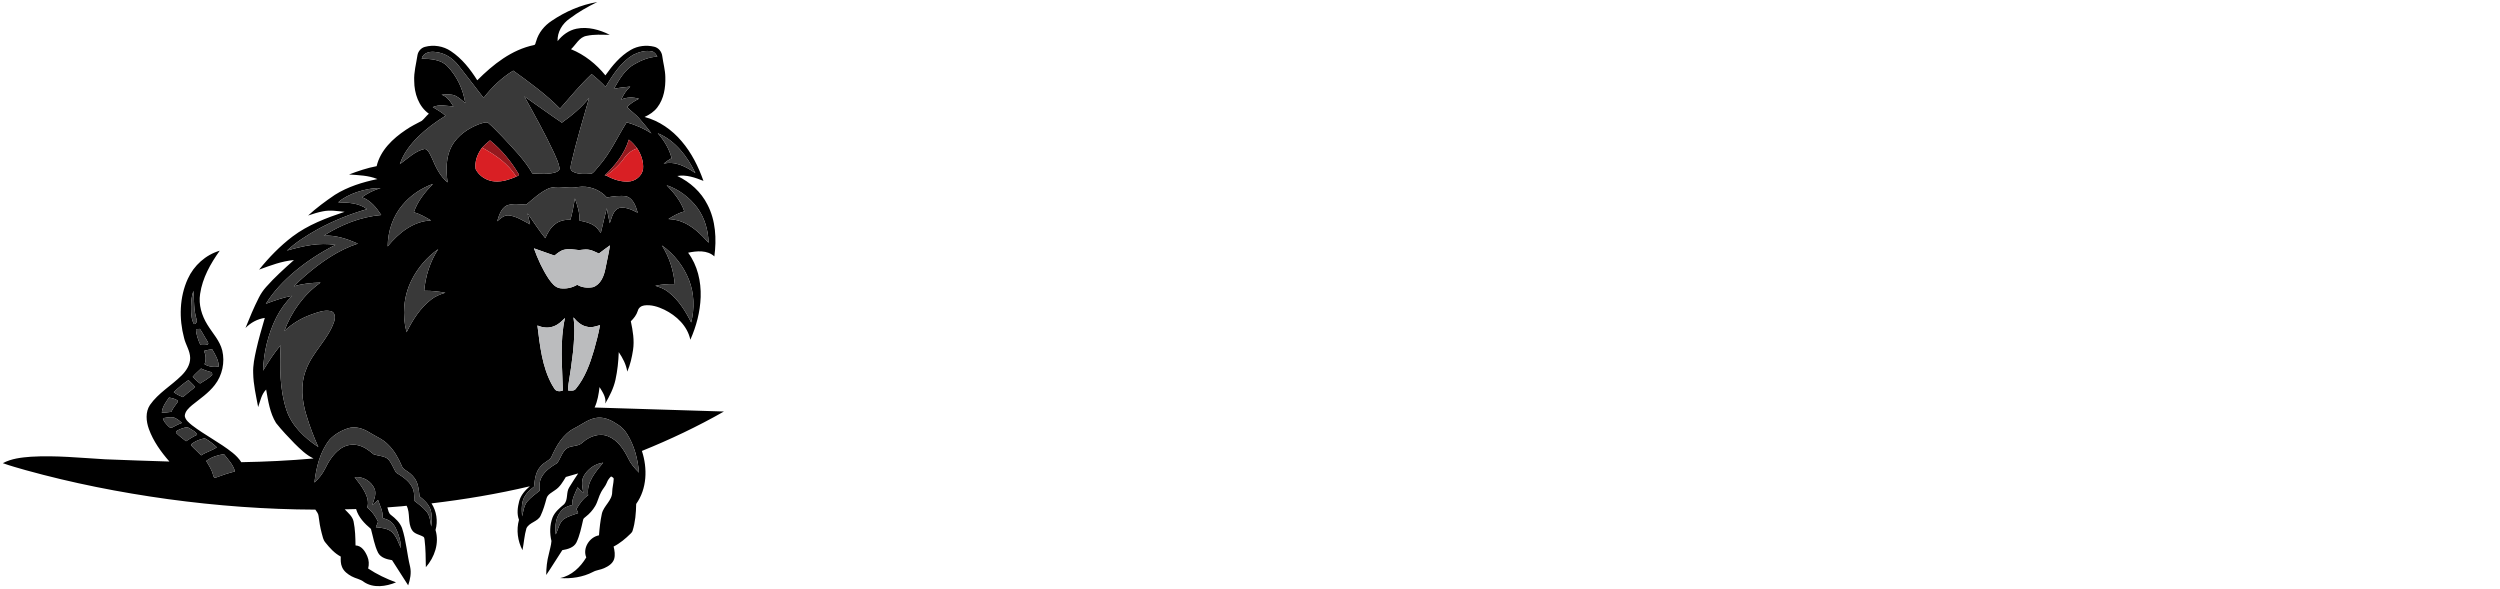 <?xml version="1.0" encoding="UTF-8" ?>
<!DOCTYPE svg PUBLIC "-//W3C//DTD SVG 1.1//EN" "http://www.w3.org/Graphics/SVG/1.1/DTD/svg11.dtd">
<svg width="2500pt" height="589pt" viewBox="0 0 2500 589" version="1.1" xmlns="http://www.w3.org/2000/svg">
<g id="#000000ff">
<path fill="#000000" opacity="1.00" d=" M 551.69 20.83 C 565.35 11.55 580.94 4.76 597.28 2.04 C 587.59 6.75 578.17 12.10 569.60 18.63 C 562.28 23.65 557.17 32.13 557.59 41.16 C 562.29 35.08 568.86 30.26 576.49 28.72 C 587.88 26.39 599.65 29.71 609.82 34.83 C 602.11 34.78 594.29 34.17 586.68 35.85 C 579.29 37.02 576.04 44.61 571.01 49.22 C 584.56 54.70 596.25 64.05 605.40 75.38 C 612.32 65.55 620.26 55.98 630.79 49.88 C 637.76 45.79 646.36 44.82 654.16 46.72 C 658.57 47.73 661.74 51.69 662.27 56.11 C 663.18 63.11 665.22 69.95 665.33 77.05 C 665.65 87.59 663.91 98.83 657.33 107.39 C 654.09 111.73 649.44 114.71 644.59 116.96 C 659.17 120.80 672.02 129.85 681.67 141.30 C 691.55 152.84 698.42 166.64 703.45 180.89 C 695.20 177.61 686.32 174.44 677.31 175.98 C 690.06 182.04 701.08 191.94 707.45 204.64 C 715.73 220.47 716.68 239.00 714.35 256.41 C 707.31 249.89 696.79 250.89 688.11 252.71 C 697.51 265.34 701.19 281.48 700.68 297.03 C 700.14 311.77 696.34 326.31 690.34 339.75 C 687.52 326.04 676.46 315.62 664.29 309.68 C 658.07 306.72 651.12 304.45 644.15 305.45 C 641.19 305.86 638.49 307.86 637.78 310.85 C 636.52 314.94 633.86 318.34 630.83 321.27 C 632.84 330.69 634.50 340.40 633.03 350.03 C 631.89 357.39 630.27 364.76 627.26 371.60 C 626.15 364.44 622.76 358.04 618.75 352.12 C 618.44 361.42 617.45 370.73 615.46 379.83 C 613.57 388.30 609.60 396.09 605.25 403.53 C 606.42 397.33 602.53 392.07 599.54 387.07 C 598.70 394.04 597.57 401.07 594.62 407.51 C 637.72 408.76 680.82 410.09 723.92 411.51 C 697.55 426.54 670.05 439.57 641.90 450.94 C 647.63 468.29 647.07 488.69 636.18 503.95 C 636.02 513.04 635.29 522.23 632.52 530.94 C 632.19 532.01 631.38 532.82 630.63 533.61 C 625.54 538.61 620.01 543.30 613.61 546.55 C 614.61 550.63 615.35 555.03 614.10 559.15 C 612.61 563.66 608.26 566.32 604.16 568.16 C 600.56 569.85 596.44 569.99 592.96 571.94 C 582.90 577.20 571.27 578.84 560.04 578.08 C 571.49 575.74 580.49 567.17 586.28 557.39 C 582.35 548.27 589.51 536.99 598.99 535.33 C 599.53 528.09 600.31 520.83 601.86 513.73 C 603.69 505.69 612.25 500.63 612.19 491.99 C 612.26 487.65 613.57 483.45 613.70 479.12 C 613.86 477.50 612.10 477.13 611.08 476.42 C 609.20 478.18 607.68 480.27 606.81 482.71 C 605.51 486.16 602.81 488.80 601.15 492.06 C 598.65 496.52 597.79 501.71 595.15 506.11 C 592.73 510.21 589.50 513.81 585.74 516.71 C 584.68 517.66 583.20 518.43 583.08 520.02 C 581.32 527.60 579.80 535.35 576.44 542.43 C 573.82 547.66 567.62 549.25 562.31 550.14 C 556.87 558.38 551.79 566.85 546.22 575.00 C 546.24 567.94 546.99 560.87 548.83 554.05 C 549.69 549.70 551.17 545.43 551.45 541.00 C 549.60 533.32 549.71 525.04 552.52 517.61 C 554.82 511.92 559.68 507.93 564.27 504.11 C 568.29 499.35 565.93 492.30 569.31 487.23 C 572.19 482.57 575.11 477.93 578.19 473.40 C 574.07 474.57 569.95 475.78 565.84 476.97 C 562.87 481.77 560.01 486.96 555.12 490.09 C 552.00 492.46 547.72 494.22 546.54 498.30 C 544.98 504.20 543.25 510.11 540.64 515.65 C 537.78 521.82 529.39 522.17 526.43 528.30 C 524.32 535.41 523.94 542.91 522.48 550.17 C 517.63 540.91 516.17 529.95 518.99 519.83 C 516.67 513.82 517.63 507.18 519.20 501.12 C 520.86 495.08 525.17 490.26 529.83 486.28 C 497.44 493.97 464.55 499.45 431.50 503.38 C 436.51 511.14 438.09 521.12 435.51 529.99 C 439.49 543.09 434.60 557.19 425.85 567.19 C 425.68 558.11 425.71 548.99 424.60 539.96 C 424.31 538.87 424.49 537.35 423.34 536.75 C 419.55 534.54 414.40 534.09 411.97 530.00 C 407.47 522.63 410.50 513.22 406.61 505.75 C 400.23 506.58 393.78 506.77 387.38 507.40 C 388.22 510.02 388.51 513.20 390.92 514.93 C 395.48 518.41 399.87 522.54 402.00 528.00 C 406.20 540.58 406.96 553.95 410.12 566.78 C 411.48 572.99 410.22 579.43 408.17 585.34 C 402.83 576.93 397.49 568.53 392.06 560.18 C 386.84 559.33 380.87 557.80 378.12 552.81 C 374.37 545.32 373.15 536.90 370.92 528.91 C 364.54 523.57 358.46 517.31 356.10 509.07 C 352.31 509.14 348.52 509.21 344.73 509.32 C 348.19 512.94 352.48 516.35 353.59 521.51 C 355.20 529.36 355.42 537.43 355.52 545.43 C 361.64 545.63 365.22 551.36 367.33 556.41 C 369.02 560.22 369.18 564.50 368.15 568.51 C 376.81 574.28 386.28 578.78 396.03 582.38 C 385.95 586.50 373.54 588.40 363.97 582.00 C 360.39 579.03 355.62 578.56 351.65 576.34 C 347.70 574.19 343.78 571.30 342.03 567.00 C 340.59 563.72 340.65 560.07 340.76 556.57 C 334.52 553.31 329.75 547.97 325.42 542.54 C 323.17 539.94 322.60 536.45 321.72 533.25 C 320.22 527.57 319.23 521.78 318.55 515.96 C 318.37 513.49 316.61 511.62 315.36 509.63 C 266.01 509.44 216.69 505.79 167.80 499.10 C 119.89 492.46 72.32 483.09 25.70 470.16 C 18.04 467.94 10.33 465.87 2.83 463.17 C 11.46 458.53 21.38 457.46 30.99 456.73 C 55.71 455.25 80.41 457.87 105.07 459.29 C 126.52 460.08 147.97 460.98 169.42 461.54 C 160.96 451.85 153.25 441.17 148.87 428.98 C 146.12 421.30 145.23 412.11 149.94 405.00 C 158.27 393.00 171.33 385.70 181.52 375.53 C 186.21 370.88 190.21 364.85 190.17 358.01 C 190.12 350.85 185.68 344.83 184.09 338.02 C 178.92 318.65 179.39 297.24 187.81 278.84 C 193.86 265.49 205.64 254.85 219.75 250.69 C 210.51 263.59 202.43 277.98 200.12 293.90 C 198.40 304.64 201.73 315.57 207.37 324.67 C 212.52 333.16 219.82 340.63 222.26 350.52 C 225.06 362.32 222.30 375.37 214.80 384.94 C 208.58 393.07 199.96 398.77 192.09 405.13 C 188.78 407.97 184.97 411.33 184.77 416.02 C 185.44 420.07 189.01 422.74 191.96 425.23 C 204.93 435.19 219.73 442.50 232.53 452.71 C 235.90 455.41 238.95 458.54 241.30 462.19 C 265.41 461.76 289.51 460.61 313.52 458.47 C 306.11 455.00 300.26 449.11 294.50 443.45 C 288.10 436.88 281.75 430.20 276.05 423.00 C 269.86 412.96 268.16 400.96 266.14 389.54 C 261.43 394.22 260.30 401.07 258.15 407.08 C 256.04 395.82 253.37 384.56 253.18 373.04 C 252.87 365.25 254.53 357.57 256.18 350.01 C 258.58 339.18 261.72 328.55 264.80 317.91 C 257.43 318.95 250.67 322.67 245.49 327.97 C 249.59 317.73 253.82 307.54 258.82 297.71 C 260.76 293.83 263.22 290.22 266.10 286.98 C 274.66 277.29 284.32 268.65 293.95 260.05 C 281.84 261.11 270.43 265.46 259.12 269.63 C 268.96 257.42 279.98 246.06 292.48 236.55 C 307.97 224.85 326.35 217.92 344.60 211.83 C 337.41 211.11 330.08 209.83 322.91 211.33 C 317.85 212.27 312.96 213.91 308.10 215.53 C 316.40 207.90 325.52 201.19 334.84 194.86 C 347.75 186.72 362.58 182.18 377.42 179.07 C 368.44 175.35 358.59 175.21 349.04 174.49 C 358.02 171.05 367.17 167.94 376.64 166.16 C 380.36 150.36 392.80 138.57 405.84 129.87 C 410.89 126.38 416.41 123.67 421.83 120.81 C 424.37 118.67 426.31 115.87 428.86 113.71 C 418.50 106.34 414.28 93.27 414.21 81.02 C 413.74 72.22 416.22 63.70 417.49 55.08 C 418.18 51.22 421.10 47.89 424.92 46.87 C 433.64 44.48 443.38 46.05 450.86 51.15 C 461.92 58.48 470.28 69.16 477.26 80.29 C 493.07 64.47 511.62 49.69 534.02 45.05 C 535.70 44.77 535.46 42.49 536.14 41.29 C 538.50 32.77 544.36 25.62 551.69 20.83 M 632.97 54.93 C 620.67 62.37 612.88 74.89 605.51 86.83 C 601.21 82.23 596.53 78.01 591.61 74.09 C 580.23 84.78 570.27 96.85 560.01 108.59 C 545.90 94.25 529.51 82.39 513.25 70.65 C 501.68 77.69 491.83 87.19 483.59 97.87 C 475.03 86.95 466.72 75.84 458.09 64.98 C 452.43 57.91 444.21 52.62 435.03 51.96 C 429.87 51.20 423.08 52.82 421.70 58.61 C 430.45 58.94 440.46 59.31 447.05 65.90 C 456.87 75.91 463.06 89.24 465.28 103.03 C 462.06 100.45 459.03 97.54 455.28 95.73 C 450.98 93.83 446.14 94.52 441.59 94.70 C 447.24 96.53 450.45 101.69 453.45 106.44 C 446.58 106.01 439.39 104.05 432.81 107.10 C 437.15 109.83 441.78 112.18 445.52 115.76 C 435.63 121.84 426.24 128.81 417.95 136.96 C 410.22 144.69 403.28 153.64 399.85 164.16 C 407.81 158.56 415.12 150.86 424.97 148.86 C 428.82 150.43 430.19 154.76 431.93 158.18 C 435.74 167.04 439.92 176.22 447.61 182.41 C 445.90 170.22 445.79 157.05 451.78 145.94 C 457.67 135.48 468.13 128.27 479.19 124.11 C 481.95 123.26 484.91 121.96 487.84 122.58 C 493.03 126.88 497.52 131.98 502.31 136.73 C 513.06 148.34 524.52 159.63 532.39 173.51 C 540.02 173.74 547.91 174.61 555.34 172.39 C 557.21 171.71 559.95 170.48 559.57 168.05 C 558.63 162.49 555.99 157.41 553.77 152.28 C 544.82 133.23 534.57 114.83 524.39 96.42 C 536.92 105.11 549.21 114.14 561.85 122.67 C 571.87 115.52 581.47 107.57 589.13 97.86 C 582.97 119.29 576.54 140.67 571.43 162.39 C 570.89 165.36 569.30 169.47 572.55 171.46 C 578.34 174.72 585.40 174.00 591.79 173.65 C 594.70 171.73 596.56 168.52 598.96 166.00 C 610.42 152.94 617.50 136.91 626.68 122.31 C 635.39 124.86 643.84 128.41 651.41 133.45 C 647.76 128.20 643.47 123.45 639.37 118.56 C 635.77 114.21 630.84 111.26 627.15 107.00 C 630.40 103.38 634.65 100.96 638.93 98.76 C 633.11 96.95 626.77 97.09 621.17 99.57 C 623.42 94.73 626.26 90.14 630.29 86.58 C 624.78 87.11 619.25 87.63 613.85 88.90 C 619.26 79.48 624.97 69.21 634.91 63.91 C 641.78 59.99 649.38 57.03 657.36 56.60 C 656.06 54.32 654.51 51.83 651.71 51.33 C 645.31 50.05 638.68 52.10 632.97 54.93 M 657.76 133.23 C 664.16 140.40 669.18 148.84 671.66 158.18 C 668.83 159.74 666.16 161.57 663.69 163.64 C 675.24 160.86 686.24 166.74 695.40 173.16 C 687.46 156.52 675.26 140.43 657.76 133.23 M 604.64 175.47 C 605.04 175.49 605.84 175.52 606.24 175.53 C 612.82 179.30 620.42 181.86 628.07 181.59 C 635.12 181.37 641.94 176.22 643.06 169.08 C 643.77 161.69 641.10 154.45 637.18 148.31 C 634.74 145.10 632.10 142.01 628.83 139.61 C 624.54 153.70 615.21 165.51 604.64 175.47 M 482.09 147.63 C 477.57 153.71 474.47 161.34 475.59 169.02 C 479.12 176.35 487.03 180.97 495.03 181.48 C 502.36 181.93 509.51 179.58 516.15 176.70 C 517.33 176.02 520.00 175.41 518.44 173.67 C 510.93 161.08 501.41 149.63 490.02 140.36 C 487.16 142.53 484.55 145.01 482.09 147.63 M 402.71 204.72 C 392.83 216.20 387.81 231.34 387.67 246.39 C 398.47 233.16 413.26 221.06 431.11 220.48 C 425.60 217.28 420.09 213.90 413.85 212.31 C 417.51 201.26 424.99 192.11 432.99 183.89 C 421.35 188.07 410.69 195.23 402.71 204.72 M 666.65 185.21 C 674.04 192.80 680.90 201.23 684.36 211.40 C 678.62 212.92 673.42 215.85 668.46 219.03 C 672.85 219.41 677.30 219.93 681.42 221.61 C 692.42 225.74 700.88 234.24 708.60 242.79 C 708.27 230.35 704.71 217.82 697.27 207.74 C 689.57 197.45 678.84 189.35 666.65 185.21 M 548.40 188.54 C 540.01 192.40 533.22 198.83 526.18 204.66 C 519.69 204.32 512.78 203.11 506.56 205.58 C 500.91 208.75 498.90 215.51 497.18 221.33 C 500.47 218.42 504.15 214.90 508.94 215.41 C 516.68 216.30 523.26 220.92 530.08 224.33 C 529.32 220.64 528.37 216.99 527.50 213.33 C 533.41 221.63 538.83 230.29 545.29 238.20 C 547.51 233.15 550.18 228.08 554.59 224.58 C 558.93 220.77 564.83 219.57 570.46 219.69 C 572.42 212.71 573.76 205.58 574.92 198.42 C 577.41 205.57 579.86 212.95 579.52 220.63 C 584.63 221.59 589.92 222.69 594.26 225.74 C 597.03 227.55 598.93 230.33 600.80 232.99 C 602.83 224.75 604.68 216.45 606.81 208.23 C 607.77 213.25 608.58 218.30 609.76 223.27 C 611.82 217.77 612.94 210.42 619.08 207.97 C 625.66 206.58 632.04 209.90 637.77 212.76 C 635.89 206.53 633.49 198.87 626.76 196.41 C 620.17 195.28 613.41 196.30 606.88 197.46 C 599.74 189.43 588.54 185.34 577.92 187.05 C 568.20 189.27 557.91 184.82 548.40 188.54 M 356.36 192.28 C 349.83 194.63 343.41 197.68 338.19 202.33 C 348.04 202.54 358.78 202.86 366.95 209.14 C 349.79 214.13 333.10 220.81 317.43 229.43 C 306.63 235.47 296.06 242.16 286.95 250.58 C 302.58 246.15 319.04 242.21 335.35 244.91 C 321.03 252.14 307.47 260.90 295.13 271.16 C 283.90 280.58 273.59 291.32 265.84 303.82 C 274.44 300.59 283.10 297.46 292.17 295.81 C 285.74 302.03 280.46 309.36 276.39 317.31 C 268.10 333.81 263.68 352.24 263.03 370.66 C 268.49 361.94 273.76 353.03 280.70 345.38 C 279.69 366.88 279.60 388.99 286.34 409.67 C 291.58 425.80 304.56 437.92 318.35 447.05 C 313.72 436.78 309.70 426.23 306.48 415.44 C 301.90 400.83 300.28 384.58 305.95 370.02 C 312.29 352.30 327.88 339.77 334.02 321.97 C 335.39 318.25 335.60 312.40 330.84 311.15 C 323.97 309.63 317.08 312.51 310.69 314.78 C 300.86 318.33 291.81 323.89 284.26 331.13 C 291.33 311.87 303.77 294.45 320.59 282.56 C 311.59 282.84 302.47 283.55 293.87 286.39 C 297.69 282.39 301.73 278.60 305.97 275.03 C 321.38 261.84 338.44 249.98 357.87 243.61 C 347.15 238.89 335.61 234.94 323.72 235.70 C 341.05 224.70 360.66 216.80 381.23 215.01 C 376.47 207.70 370.51 200.18 361.94 197.30 C 367.59 193.21 373.85 190.00 380.59 188.14 C 372.33 187.90 364.15 189.66 356.36 192.28 M 598.92 253.54 C 595.32 251.99 591.83 249.90 587.84 249.55 C 584.89 249.20 581.97 249.91 579.04 250.10 C 574.06 249.57 568.94 248.56 563.97 249.76 C 560.27 250.71 557.36 253.28 554.44 255.59 C 547.63 253.09 540.77 250.73 533.92 248.34 C 537.79 259.04 542.51 269.53 548.85 279.02 C 551.64 282.92 554.90 287.40 559.98 288.23 C 565.90 289.12 572.09 287.83 577.22 284.77 C 581.87 287.64 587.74 288.16 593.02 287.15 C 600.59 284.59 603.93 276.20 605.35 268.97 C 606.80 261.08 608.82 253.30 609.97 245.36 C 606.27 248.06 602.50 250.68 598.92 253.54 M 661.87 245.42 C 669.22 257.04 673.61 270.40 674.76 284.09 C 668.24 283.91 661.71 284.34 655.34 285.78 C 659.89 287.17 664.40 288.90 668.18 291.87 C 678.47 299.73 685.43 311.00 691.17 322.42 C 694.69 308.45 694.28 293.39 688.99 279.93 C 683.56 266.13 674.01 253.93 661.87 245.42 M 411.43 280.47 C 403.53 296.34 401.95 315.17 406.57 332.23 C 412.68 319.86 420.32 307.77 431.43 299.31 C 435.53 296.10 440.42 294.23 445.35 292.72 C 438.37 291.51 431.29 290.56 424.18 290.83 C 425.50 276.08 430.09 261.57 438.21 249.13 C 426.85 257.10 417.55 268.03 411.43 280.47 M 191.14 312.07 C 191.37 316.17 191.82 320.48 193.99 324.07 C 196.27 324.06 197.28 321.29 196.58 319.41 C 193.65 310.18 194.17 300.39 193.47 290.86 C 191.03 297.64 190.91 304.95 191.14 312.07 M 554.49 325.98 C 549.06 328.43 542.75 327.82 537.41 325.46 C 539.98 345.67 542.02 366.80 552.10 384.93 C 553.71 387.16 554.77 390.73 557.94 391.05 C 559.59 391.53 561.25 390.94 562.85 390.56 C 562.33 366.39 559.57 341.82 564.97 317.97 C 561.88 321.11 558.65 324.31 554.49 325.98 M 573.45 317.37 C 575.15 328.91 574.09 340.59 573.01 352.13 C 571.82 362.79 570.26 373.40 568.51 383.97 C 568.13 386.14 568.11 388.36 568.22 390.56 C 570.77 390.54 574.02 391.25 575.78 388.86 C 584.96 377.72 589.95 363.88 593.97 350.20 C 596.31 341.91 598.52 333.57 600.03 325.09 C 595.82 326.39 591.35 327.97 586.93 326.69 C 581.29 325.68 576.99 321.60 573.45 317.37 M 195.99 329.16 C 196.09 334.71 198.21 339.90 200.38 344.92 C 202.86 345.06 205.39 345.24 207.81 344.54 C 209.00 342.99 207.40 341.52 206.74 340.13 C 204.30 336.48 202.44 332.46 199.88 328.89 C 198.57 328.89 197.28 328.98 195.99 329.16 M 204.07 350.84 C 205.78 355.13 206.36 359.83 204.52 364.19 C 208.77 366.83 213.88 367.35 218.75 366.63 C 218.79 360.20 215.19 354.59 212.11 349.21 C 209.40 349.59 206.71 350.12 204.07 350.84 M 192.70 376.85 C 194.94 379.30 197.35 381.60 200.06 383.53 C 204.29 380.94 208.69 378.44 212.23 374.94 C 212.17 374.27 212.03 372.95 211.96 372.28 C 208.19 371.42 204.54 370.15 201.05 368.52 C 198.27 371.30 195.15 373.75 192.70 376.85 M 173.77 392.13 C 176.45 394.40 179.73 395.73 182.91 397.13 C 186.13 394.24 189.54 391.56 192.95 388.89 C 193.65 388.17 194.89 387.62 194.65 386.43 C 192.78 384.14 190.51 382.23 188.47 380.11 C 183.21 383.63 178.35 387.75 173.77 392.13 M 161.81 412.62 C 165.00 412.61 168.18 412.37 171.31 411.84 C 172.85 408.14 175.48 405.11 177.79 401.90 C 177.75 401.56 177.68 400.88 177.65 400.54 C 175.14 398.72 172.04 398.13 169.06 397.53 C 165.88 402.12 162.28 406.82 161.81 412.62 M 162.91 418.19 C 163.56 421.36 165.92 423.70 168.06 425.97 C 169.08 426.88 170.25 428.40 171.82 427.68 C 175.14 426.03 178.35 424.12 181.89 422.93 C 179.26 420.58 176.45 418.10 172.93 417.28 C 169.57 417.00 166.20 417.56 162.91 418.19 M 574.28 428.29 C 562.85 434.24 556.21 445.97 551.22 457.36 C 548.67 461.07 543.80 462.43 540.98 466.00 C 535.65 471.43 534.67 479.38 534.08 486.60 C 530.78 489.12 527.57 491.88 525.31 495.40 C 521.15 501.49 521.62 509.33 522.06 516.35 C 523.46 511.30 523.79 505.61 527.35 501.45 C 530.89 497.30 535.34 494.08 539.63 490.77 C 539.36 486.28 539.24 481.53 541.43 477.44 C 544.73 470.87 551.10 466.79 557.17 463.08 C 560.67 458.53 561.87 452.22 566.57 448.52 C 571.36 445.08 578.31 446.88 582.53 442.52 C 589.23 436.55 599.09 432.67 607.86 436.18 C 617.75 440.00 623.84 449.51 628.38 458.60 C 630.85 464.00 634.82 468.49 639.02 472.62 C 637.84 459.10 634.34 445.51 627.05 433.93 C 624.77 430.27 621.73 427.10 618.11 424.75 C 612.21 420.78 605.42 417.20 598.09 417.64 C 589.11 418.30 582.06 424.46 574.28 428.29 M 180.10 429.18 C 178.54 430.06 175.75 430.58 176.10 432.91 C 179.14 435.98 182.68 438.51 186.04 441.23 C 189.59 438.84 193.24 436.60 197.11 434.77 C 195.92 431.48 192.23 430.28 189.60 428.36 C 186.71 426.21 183.07 428.19 180.10 429.18 M 329.64 439.58 C 319.92 451.73 316.21 467.41 314.41 482.56 C 318.63 478.66 322.37 474.18 324.93 469.02 C 328.53 461.72 332.89 454.46 339.48 449.46 C 344.59 445.41 351.50 443.64 357.88 445.22 C 363.98 446.54 368.99 450.41 373.66 454.32 C 378.17 455.91 383.39 455.70 387.43 458.56 C 391.68 462.35 393.12 468.14 396.24 472.71 C 402.28 476.46 408.66 480.48 412.07 486.99 C 414.36 491.16 414.36 496.03 414.16 500.65 C 418.66 504.16 423.37 507.55 426.92 512.08 C 430.05 516.24 430.29 521.61 431.21 526.54 C 432.12 520.86 432.19 514.90 430.46 509.37 C 428.45 503.91 424.05 499.82 419.55 496.36 C 419.00 491.30 418.61 486.10 416.45 481.42 C 414.60 477.28 411.22 474.03 407.53 471.51 C 405.37 470.00 402.73 468.76 401.87 466.06 C 398.43 458.11 394.14 450.33 387.81 444.30 C 382.70 439.02 375.67 436.43 369.58 432.53 C 363.27 428.60 355.47 425.87 348.09 428.28 C 341.19 430.49 334.64 434.31 329.64 439.58 M 203.68 438.53 C 199.89 439.33 196.22 440.80 192.98 442.94 C 192.09 443.59 190.78 444.23 191.28 445.56 C 194.40 449.00 198.00 451.98 201.18 455.37 C 206.08 452.04 211.99 450.62 216.83 447.30 C 213.48 444.16 209.88 441.24 205.90 438.93 C 205.22 438.45 204.48 438.32 203.68 438.53 M 206.21 460.97 C 208.89 465.45 211.87 469.86 213.10 475.02 C 213.43 476.13 213.94 478.41 215.61 477.65 C 221.95 475.26 228.37 473.07 234.95 471.44 C 233.26 464.70 228.09 459.51 223.94 454.15 C 217.62 455.07 211.33 457.05 206.21 460.97 M 583.51 476.46 C 581.05 481.57 582.36 487.46 583.32 492.78 C 581.27 491.10 579.36 489.27 577.62 487.30 C 575.37 493.05 571.73 498.55 572.21 505.00 C 568.08 506.03 563.79 507.54 561.03 510.98 C 555.59 517.41 554.73 526.38 555.76 534.44 C 558.28 529.22 559.07 522.70 563.95 518.96 C 568.32 516.22 573.33 514.77 578.16 513.08 C 577.60 511.71 577.04 510.35 576.49 508.99 C 579.47 503.73 583.05 498.66 588.14 495.23 C 586.26 482.42 595.62 471.90 603.13 462.68 C 594.82 463.71 587.49 469.21 583.51 476.46 M 354.65 477.22 C 358.18 481.84 361.85 486.40 364.56 491.58 C 367.14 496.43 369.05 502.10 367.24 507.56 C 372.07 511.22 375.46 516.36 378.08 521.76 C 377.31 523.57 376.58 525.40 375.87 527.24 C 381.44 527.76 387.56 528.28 392.00 532.06 C 396.48 536.45 398.38 542.62 400.87 548.21 C 400.95 543.55 399.97 538.97 398.41 534.61 C 396.77 530.02 394.93 525.17 391.08 521.96 C 388.67 519.83 385.53 518.94 382.55 517.96 C 383.34 511.53 379.94 505.86 378.03 499.97 C 376.19 501.81 374.24 503.54 372.22 505.17 C 373.84 500.07 376.56 494.59 374.72 489.18 C 371.52 481.41 363.10 476.11 354.65 477.22 Z" />
</g>
<g id="#393939ff">
<path fill="#393939" opacity="1.00" d=" M 632.97 54.93 C 638.68 52.10 645.31 50.05 651.71 51.33 C 654.51 51.83 656.06 54.32 657.36 56.60 C 649.38 57.03 641.78 59.99 634.91 63.91 C 624.97 69.21 619.26 79.48 613.85 88.90 C 619.25 87.63 624.78 87.11 630.29 86.58 C 626.26 90.14 623.42 94.73 621.17 99.57 C 626.77 97.09 633.11 96.95 638.93 98.76 C 634.65 100.96 630.40 103.38 627.15 107.00 C 630.84 111.26 635.77 114.21 639.37 118.56 C 643.47 123.45 647.76 128.20 651.41 133.45 C 643.84 128.41 635.39 124.86 626.68 122.31 C 617.50 136.91 610.42 152.94 598.96 166.00 C 596.56 168.52 594.70 171.73 591.79 173.65 C 585.40 174.00 578.34 174.72 572.55 171.46 C 569.30 169.47 570.89 165.36 571.43 162.39 C 576.54 140.67 582.97 119.29 589.13 97.86 C 581.47 107.57 571.87 115.52 561.85 122.67 C 549.21 114.14 536.92 105.11 524.39 96.42 C 534.57 114.83 544.82 133.23 553.77 152.28 C 555.99 157.41 558.63 162.49 559.57 168.05 C 559.95 170.48 557.21 171.71 555.34 172.39 C 547.91 174.61 540.02 173.74 532.39 173.51 C 524.52 159.63 513.06 148.34 502.31 136.73 C 497.52 131.98 493.03 126.88 487.84 122.58 C 484.91 121.96 481.95 123.26 479.19 124.11 C 468.13 128.27 457.67 135.48 451.78 145.94 C 445.79 157.05 445.90 170.22 447.61 182.41 C 439.92 176.22 435.74 167.04 431.93 158.18 C 430.19 154.76 428.82 150.43 424.97 148.86 C 415.12 150.86 407.81 158.56 399.85 164.16 C 403.28 153.64 410.22 144.69 417.95 136.96 C 426.24 128.81 435.63 121.84 445.52 115.76 C 441.78 112.18 437.15 109.83 432.81 107.10 C 439.39 104.05 446.58 106.01 453.45 106.44 C 450.45 101.69 447.24 96.53 441.59 94.70 C 446.14 94.52 450.98 93.83 455.28 95.73 C 459.03 97.54 462.06 100.45 465.28 103.03 C 463.06 89.24 456.87 75.91 447.05 65.90 C 440.46 59.31 430.45 58.94 421.70 58.61 C 423.08 52.82 429.87 51.20 435.03 51.96 C 444.21 52.62 452.43 57.91 458.09 64.98 C 466.72 75.84 475.03 86.95 483.59 97.87 C 491.83 87.19 501.68 77.69 513.25 70.65 C 529.51 82.39 545.90 94.25 560.01 108.59 C 570.27 96.85 580.23 84.78 591.61 74.09 C 596.53 78.01 601.21 82.23 605.51 86.83 C 612.88 74.89 620.67 62.37 632.97 54.93 Z" />
<path fill="#393939" opacity="1.00" d=" M 657.76 133.23 C 675.26 140.43 687.46 156.52 695.40 173.16 C 686.24 166.74 675.24 160.86 663.69 163.64 C 666.16 161.57 668.83 159.74 671.66 158.18 C 669.18 148.84 664.16 140.40 657.76 133.23 Z" />
<path fill="#393939" opacity="1.00" d=" M 402.71 204.72 C 410.69 195.23 421.35 188.07 432.99 183.89 C 424.99 192.11 417.51 201.26 413.85 212.31 C 420.09 213.90 425.60 217.28 431.11 220.48 C 413.26 221.06 398.47 233.16 387.67 246.39 C 387.81 231.34 392.83 216.20 402.71 204.72 Z" />
<path fill="#393939" opacity="1.00" d=" M 666.65 185.21 C 678.84 189.35 689.57 197.45 697.27 207.74 C 704.71 217.82 708.27 230.35 708.60 242.79 C 700.88 234.24 692.42 225.74 681.42 221.61 C 677.30 219.93 672.85 219.41 668.46 219.03 C 673.42 215.85 678.62 212.92 684.36 211.40 C 680.90 201.23 674.04 192.80 666.65 185.21 Z" />
<path fill="#393939" opacity="1.00" d=" M 548.40 188.54 C 557.91 184.82 568.20 189.27 577.92 187.05 C 588.54 185.34 599.74 189.43 606.88 197.46 C 613.41 196.30 620.17 195.28 626.76 196.41 C 633.49 198.87 635.89 206.53 637.77 212.76 C 632.04 209.90 625.66 206.58 619.08 207.97 C 612.94 210.42 611.82 217.77 609.76 223.27 C 608.58 218.30 607.77 213.25 606.81 208.23 C 604.68 216.45 602.83 224.75 600.80 232.99 C 598.93 230.33 597.03 227.55 594.26 225.74 C 589.92 222.69 584.63 221.59 579.52 220.63 C 579.86 212.95 577.41 205.57 574.92 198.42 C 573.76 205.58 572.42 212.71 570.46 219.69 C 564.83 219.57 558.93 220.77 554.59 224.58 C 550.18 228.08 547.51 233.15 545.29 238.20 C 538.83 230.29 533.41 221.63 527.50 213.33 C 528.37 216.99 529.32 220.64 530.08 224.33 C 523.26 220.92 516.68 216.30 508.94 215.41 C 504.15 214.90 500.47 218.42 497.18 221.33 C 498.90 215.51 500.91 208.75 506.56 205.58 C 512.78 203.11 519.69 204.32 526.18 204.66 C 533.22 198.83 540.01 192.40 548.40 188.54 Z" />
<path fill="#393939" opacity="1.00" d=" M 356.36 192.28 C 364.15 189.66 372.33 187.90 380.59 188.14 C 373.85 190.00 367.59 193.21 361.94 197.30 C 370.51 200.18 376.47 207.70 381.23 215.01 C 360.66 216.80 341.05 224.70 323.72 235.70 C 335.61 234.94 347.15 238.89 357.87 243.61 C 338.44 249.98 321.38 261.84 305.97 275.03 C 301.73 278.60 297.69 282.39 293.87 286.39 C 302.47 283.55 311.59 282.84 320.59 282.56 C 303.77 294.45 291.33 311.87 284.26 331.13 C 291.81 323.89 300.86 318.33 310.69 314.78 C 317.08 312.51 323.97 309.63 330.84 311.15 C 335.60 312.40 335.39 318.25 334.02 321.97 C 327.88 339.77 312.29 352.30 305.95 370.02 C 300.28 384.58 301.90 400.83 306.48 415.44 C 309.70 426.23 313.72 436.78 318.35 447.05 C 304.56 437.92 291.58 425.80 286.34 409.67 C 279.60 388.99 279.69 366.88 280.70 345.38 C 273.76 353.03 268.49 361.94 263.03 370.66 C 263.68 352.24 268.10 333.81 276.39 317.31 C 280.46 309.36 285.74 302.03 292.17 295.81 C 283.10 297.46 274.44 300.59 265.84 303.82 C 273.59 291.32 283.90 280.58 295.13 271.16 C 307.47 260.90 321.03 252.14 335.35 244.91 C 319.04 242.21 302.58 246.15 286.95 250.58 C 296.06 242.16 306.63 235.47 317.43 229.43 C 333.10 220.81 349.79 214.13 366.95 209.14 C 358.78 202.86 348.04 202.54 338.19 202.33 C 343.41 197.68 349.83 194.63 356.36 192.28 Z" />
<path fill="#393939" opacity="1.00" d=" M 661.87 245.42 C 674.01 253.93 683.56 266.13 688.99 279.93 C 694.28 293.39 694.69 308.45 691.17 322.42 C 685.43 311.00 678.47 299.73 668.18 291.87 C 664.40 288.90 659.89 287.17 655.34 285.78 C 661.71 284.34 668.24 283.91 674.76 284.09 C 673.61 270.40 669.22 257.04 661.87 245.42 Z" />
<path fill="#393939" opacity="1.00" d=" M 411.43 280.47 C 417.55 268.03 426.85 257.10 438.21 249.13 C 430.09 261.57 425.50 276.08 424.18 290.83 C 431.29 290.56 438.37 291.51 445.35 292.72 C 440.42 294.23 435.53 296.10 431.43 299.31 C 420.32 307.77 412.68 319.86 406.57 332.23 C 401.95 315.17 403.53 296.34 411.43 280.47 Z" />
<path fill="#393939" opacity="1.00" d=" M 191.14 312.07 C 190.91 304.95 191.03 297.64 193.47 290.86 C 194.17 300.39 193.65 310.18 196.58 319.41 C 197.28 321.29 196.27 324.06 193.99 324.07 C 191.82 320.48 191.37 316.17 191.14 312.07 Z" />
<path fill="#393939" opacity="1.00" d=" M 195.99 329.16 C 197.28 328.98 198.57 328.89 199.88 328.89 C 202.44 332.46 204.30 336.48 206.74 340.13 C 207.40 341.52 209.00 342.99 207.81 344.54 C 205.39 345.24 202.86 345.06 200.38 344.92 C 198.21 339.90 196.09 334.71 195.99 329.16 Z" />
<path fill="#393939" opacity="1.00" d=" M 204.07 350.84 C 206.71 350.12 209.40 349.59 212.11 349.21 C 215.19 354.59 218.79 360.20 218.75 366.63 C 213.88 367.35 208.77 366.83 204.52 364.19 C 206.36 359.83 205.78 355.13 204.07 350.84 Z" />
<path fill="#393939" opacity="1.00" d=" M 192.70 376.85 C 195.15 373.75 198.27 371.30 201.05 368.52 C 204.54 370.15 208.19 371.42 211.96 372.28 C 212.03 372.95 212.17 374.27 212.23 374.94 C 208.69 378.44 204.29 380.94 200.06 383.53 C 197.35 381.60 194.94 379.30 192.70 376.85 Z" />
<path fill="#393939" opacity="1.00" d=" M 173.77 392.13 C 178.35 387.75 183.21 383.63 188.47 380.11 C 190.51 382.23 192.78 384.14 194.65 386.43 C 194.89 387.62 193.65 388.17 192.95 388.89 C 189.54 391.56 186.13 394.24 182.91 397.13 C 179.73 395.73 176.45 394.40 173.77 392.13 Z" />
<path fill="#393939" opacity="1.00" d=" M 161.81 412.62 C 162.28 406.82 165.88 402.12 169.06 397.53 C 172.04 398.13 175.14 398.72 177.65 400.54 C 177.68 400.88 177.75 401.56 177.79 401.90 C 175.48 405.11 172.85 408.14 171.31 411.84 C 168.18 412.37 165.00 412.61 161.81 412.62 Z" />
<path fill="#393939" opacity="1.00" d=" M 162.91 418.19 C 166.20 417.56 169.57 417.00 172.93 417.28 C 176.45 418.10 179.26 420.58 181.89 422.93 C 178.35 424.12 175.14 426.03 171.82 427.68 C 170.25 428.40 169.08 426.88 168.06 425.97 C 165.92 423.70 163.56 421.36 162.91 418.19 Z" />
<path fill="#393939" opacity="1.00" d=" M 574.28 428.29 C 582.06 424.46 589.11 418.30 598.09 417.64 C 605.42 417.20 612.21 420.78 618.11 424.75 C 621.73 427.10 624.77 430.27 627.05 433.93 C 634.34 445.51 637.84 459.10 639.02 472.62 C 634.82 468.49 630.85 464.00 628.38 458.60 C 623.84 449.51 617.75 440.00 607.86 436.18 C 599.09 432.67 589.23 436.55 582.53 442.52 C 578.31 446.88 571.36 445.08 566.57 448.52 C 561.87 452.22 560.67 458.53 557.17 463.08 C 551.10 466.79 544.73 470.87 541.43 477.44 C 539.24 481.53 539.36 486.28 539.63 490.77 C 535.34 494.08 530.89 497.30 527.35 501.45 C 523.79 505.61 523.46 511.30 522.06 516.35 C 521.62 509.33 521.15 501.49 525.31 495.40 C 527.57 491.88 530.78 489.12 534.08 486.60 C 534.67 479.38 535.65 471.43 540.98 466.00 C 543.80 462.43 548.67 461.07 551.22 457.36 C 556.21 445.97 562.85 434.24 574.28 428.29 Z" />
<path fill="#393939" opacity="1.00" d=" M 180.10 429.18 C 183.07 428.19 186.71 426.21 189.60 428.36 C 192.23 430.28 195.92 431.48 197.11 434.77 C 193.24 436.60 189.59 438.84 186.04 441.23 C 182.68 438.51 179.14 435.98 176.10 432.91 C 175.75 430.58 178.54 430.06 180.10 429.18 Z" />
<path fill="#393939" opacity="1.00" d=" M 329.64 439.58 C 334.64 434.31 341.19 430.49 348.09 428.28 C 355.47 425.87 363.27 428.60 369.58 432.53 C 375.67 436.43 382.70 439.02 387.81 444.30 C 394.14 450.33 398.43 458.11 401.87 466.06 C 402.73 468.76 405.37 470.00 407.53 471.51 C 411.22 474.03 414.60 477.28 416.45 481.42 C 418.61 486.10 419.00 491.30 419.55 496.36 C 424.05 499.82 428.45 503.91 430.46 509.37 C 432.19 514.90 432.12 520.86 431.21 526.54 C 430.29 521.61 430.05 516.24 426.92 512.08 C 423.37 507.55 418.66 504.16 414.16 500.65 C 414.36 496.03 414.36 491.16 412.07 486.99 C 408.66 480.48 402.28 476.46 396.24 472.71 C 393.12 468.14 391.68 462.35 387.43 458.56 C 383.39 455.70 378.17 455.91 373.66 454.32 C 368.99 450.41 363.98 446.54 357.88 445.22 C 351.50 443.64 344.59 445.41 339.48 449.46 C 332.89 454.46 328.53 461.72 324.93 469.02 C 322.37 474.18 318.63 478.66 314.41 482.56 C 316.21 467.41 319.92 451.73 329.64 439.58 Z" />
<path fill="#393939" opacity="1.00" d=" M 203.68 438.53 C 204.48 438.32 205.22 438.45 205.90 438.93 C 209.88 441.24 213.48 444.16 216.83 447.30 C 211.99 450.62 206.08 452.04 201.18 455.37 C 198.00 451.98 194.40 449.00 191.28 445.56 C 190.78 444.23 192.09 443.59 192.98 442.94 C 196.22 440.80 199.89 439.33 203.68 438.53 Z" />
<path fill="#393939" opacity="1.00" d=" M 206.21 460.97 C 211.33 457.05 217.62 455.07 223.94 454.15 C 228.09 459.51 233.26 464.70 234.95 471.44 C 228.37 473.07 221.95 475.26 215.61 477.65 C 213.94 478.41 213.43 476.13 213.10 475.02 C 211.87 469.86 208.89 465.45 206.21 460.97 Z" />
<path fill="#393939" opacity="1.00" d=" M 583.51 476.46 C 587.49 469.21 594.82 463.71 603.13 462.68 C 595.62 471.90 586.26 482.42 588.14 495.23 C 583.05 498.66 579.47 503.73 576.49 508.99 C 577.04 510.35 577.60 511.71 578.16 513.08 C 573.33 514.77 568.32 516.22 563.95 518.96 C 559.07 522.70 558.28 529.22 555.76 534.44 C 554.73 526.38 555.59 517.41 561.03 510.98 C 563.79 507.54 568.08 506.03 572.21 505.00 C 571.73 498.55 575.37 493.05 577.62 487.30 C 579.36 489.27 581.27 491.10 583.32 492.78 C 582.36 487.46 581.05 481.57 583.51 476.46 Z" />
<path fill="#393939" opacity="1.00" d=" M 354.65 477.22 C 363.10 476.11 371.52 481.41 374.72 489.18 C 376.56 494.59 373.84 500.07 372.22 505.17 C 374.24 503.54 376.19 501.81 378.03 499.97 C 379.94 505.86 383.34 511.53 382.55 517.96 C 385.53 518.94 388.67 519.83 391.08 521.96 C 394.93 525.17 396.77 530.02 398.41 534.61 C 399.97 538.97 400.95 543.55 400.87 548.21 C 398.38 542.62 396.48 536.45 392.00 532.06 C 387.56 528.28 381.44 527.76 375.87 527.24 C 376.58 525.40 377.31 523.57 378.08 521.76 C 375.46 516.36 372.07 511.22 367.24 507.56 C 369.05 502.10 367.14 496.43 364.56 491.58 C 361.85 486.40 358.18 481.84 354.65 477.22 Z" />
</g>
<g id="#94191eff">
<path fill="#94191e" opacity="1.00" d=" M 604.64 175.47 C 615.21 165.51 624.54 153.70 628.83 139.61 C 632.10 142.01 634.74 145.10 637.18 148.31 C 631.97 150.20 627.36 153.51 624.21 158.10 C 619.42 165.02 613.02 170.62 606.24 175.53 C 605.84 175.52 605.04 175.49 604.64 175.47 Z" />
<path fill="#94191e" opacity="1.00" d=" M 482.09 147.63 C 484.55 145.01 487.16 142.53 490.02 140.36 C 501.41 149.63 510.93 161.08 518.44 173.67 C 520.00 175.41 517.33 176.02 516.15 176.70 C 508.31 163.60 495.25 154.77 482.09 147.63 Z" />
</g>
<g id="#d91f24ff">
<path fill="#d91f24" opacity="1.00" d=" M 482.09 147.63 C 495.25 154.77 508.31 163.60 516.15 176.70 C 509.51 179.58 502.36 181.93 495.03 181.48 C 487.03 180.97 479.12 176.35 475.59 169.02 C 474.47 161.34 477.57 153.71 482.09 147.63 Z" />
<path fill="#d91f24" opacity="1.00" d=" M 624.21 158.10 C 627.36 153.51 631.97 150.20 637.18 148.31 C 641.10 154.45 643.77 161.69 643.06 169.08 C 641.94 176.22 635.12 181.37 628.07 181.59 C 620.42 181.86 612.82 179.30 606.24 175.53 C 613.02 170.62 619.42 165.02 624.21 158.10 Z" />
</g>
<g id="#bbbcbeff">
<path fill="#bbbcbe" opacity="1.00" d=" M 598.92 253.54 C 602.50 250.68 606.27 248.06 609.97 245.36 C 608.82 253.30 606.80 261.08 605.35 268.97 C 603.93 276.20 600.59 284.59 593.02 287.15 C 587.74 288.16 581.87 287.64 577.22 284.77 C 572.09 287.83 565.90 289.12 559.98 288.23 C 554.90 287.40 551.64 282.92 548.85 279.02 C 542.51 269.53 537.79 259.04 533.92 248.34 C 540.77 250.73 547.63 253.09 554.44 255.59 C 557.36 253.28 560.27 250.71 563.97 249.76 C 568.94 248.56 574.06 249.57 579.04 250.10 C 581.97 249.91 584.89 249.20 587.84 249.55 C 591.83 249.90 595.32 251.99 598.92 253.54 Z" />
<path fill="#bbbcbe" opacity="1.00" d=" M 554.49 325.98 C 558.65 324.31 561.88 321.11 564.97 317.97 C 559.57 341.82 562.33 366.39 562.85 390.56 C 561.25 390.94 559.59 391.53 557.94 391.05 C 554.77 390.73 553.71 387.16 552.10 384.93 C 542.02 366.80 539.98 345.67 537.41 325.46 C 542.75 327.82 549.06 328.43 554.49 325.98 Z" />
<path fill="#bbbcbe" opacity="1.00" d=" M 573.45 317.37 C 576.99 321.60 581.29 325.68 586.93 326.69 C 591.35 327.97 595.82 326.39 600.03 325.09 C 598.52 333.57 596.31 341.91 593.97 350.20 C 589.95 363.88 584.96 377.72 575.78 388.86 C 574.02 391.25 570.77 390.54 568.22 390.56 C 568.11 388.36 568.13 386.14 568.51 383.97 C 570.26 373.40 571.82 362.79 573.01 352.13 C 574.09 340.59 575.15 328.91 573.45 317.37 Z" />
</g>
</svg>
